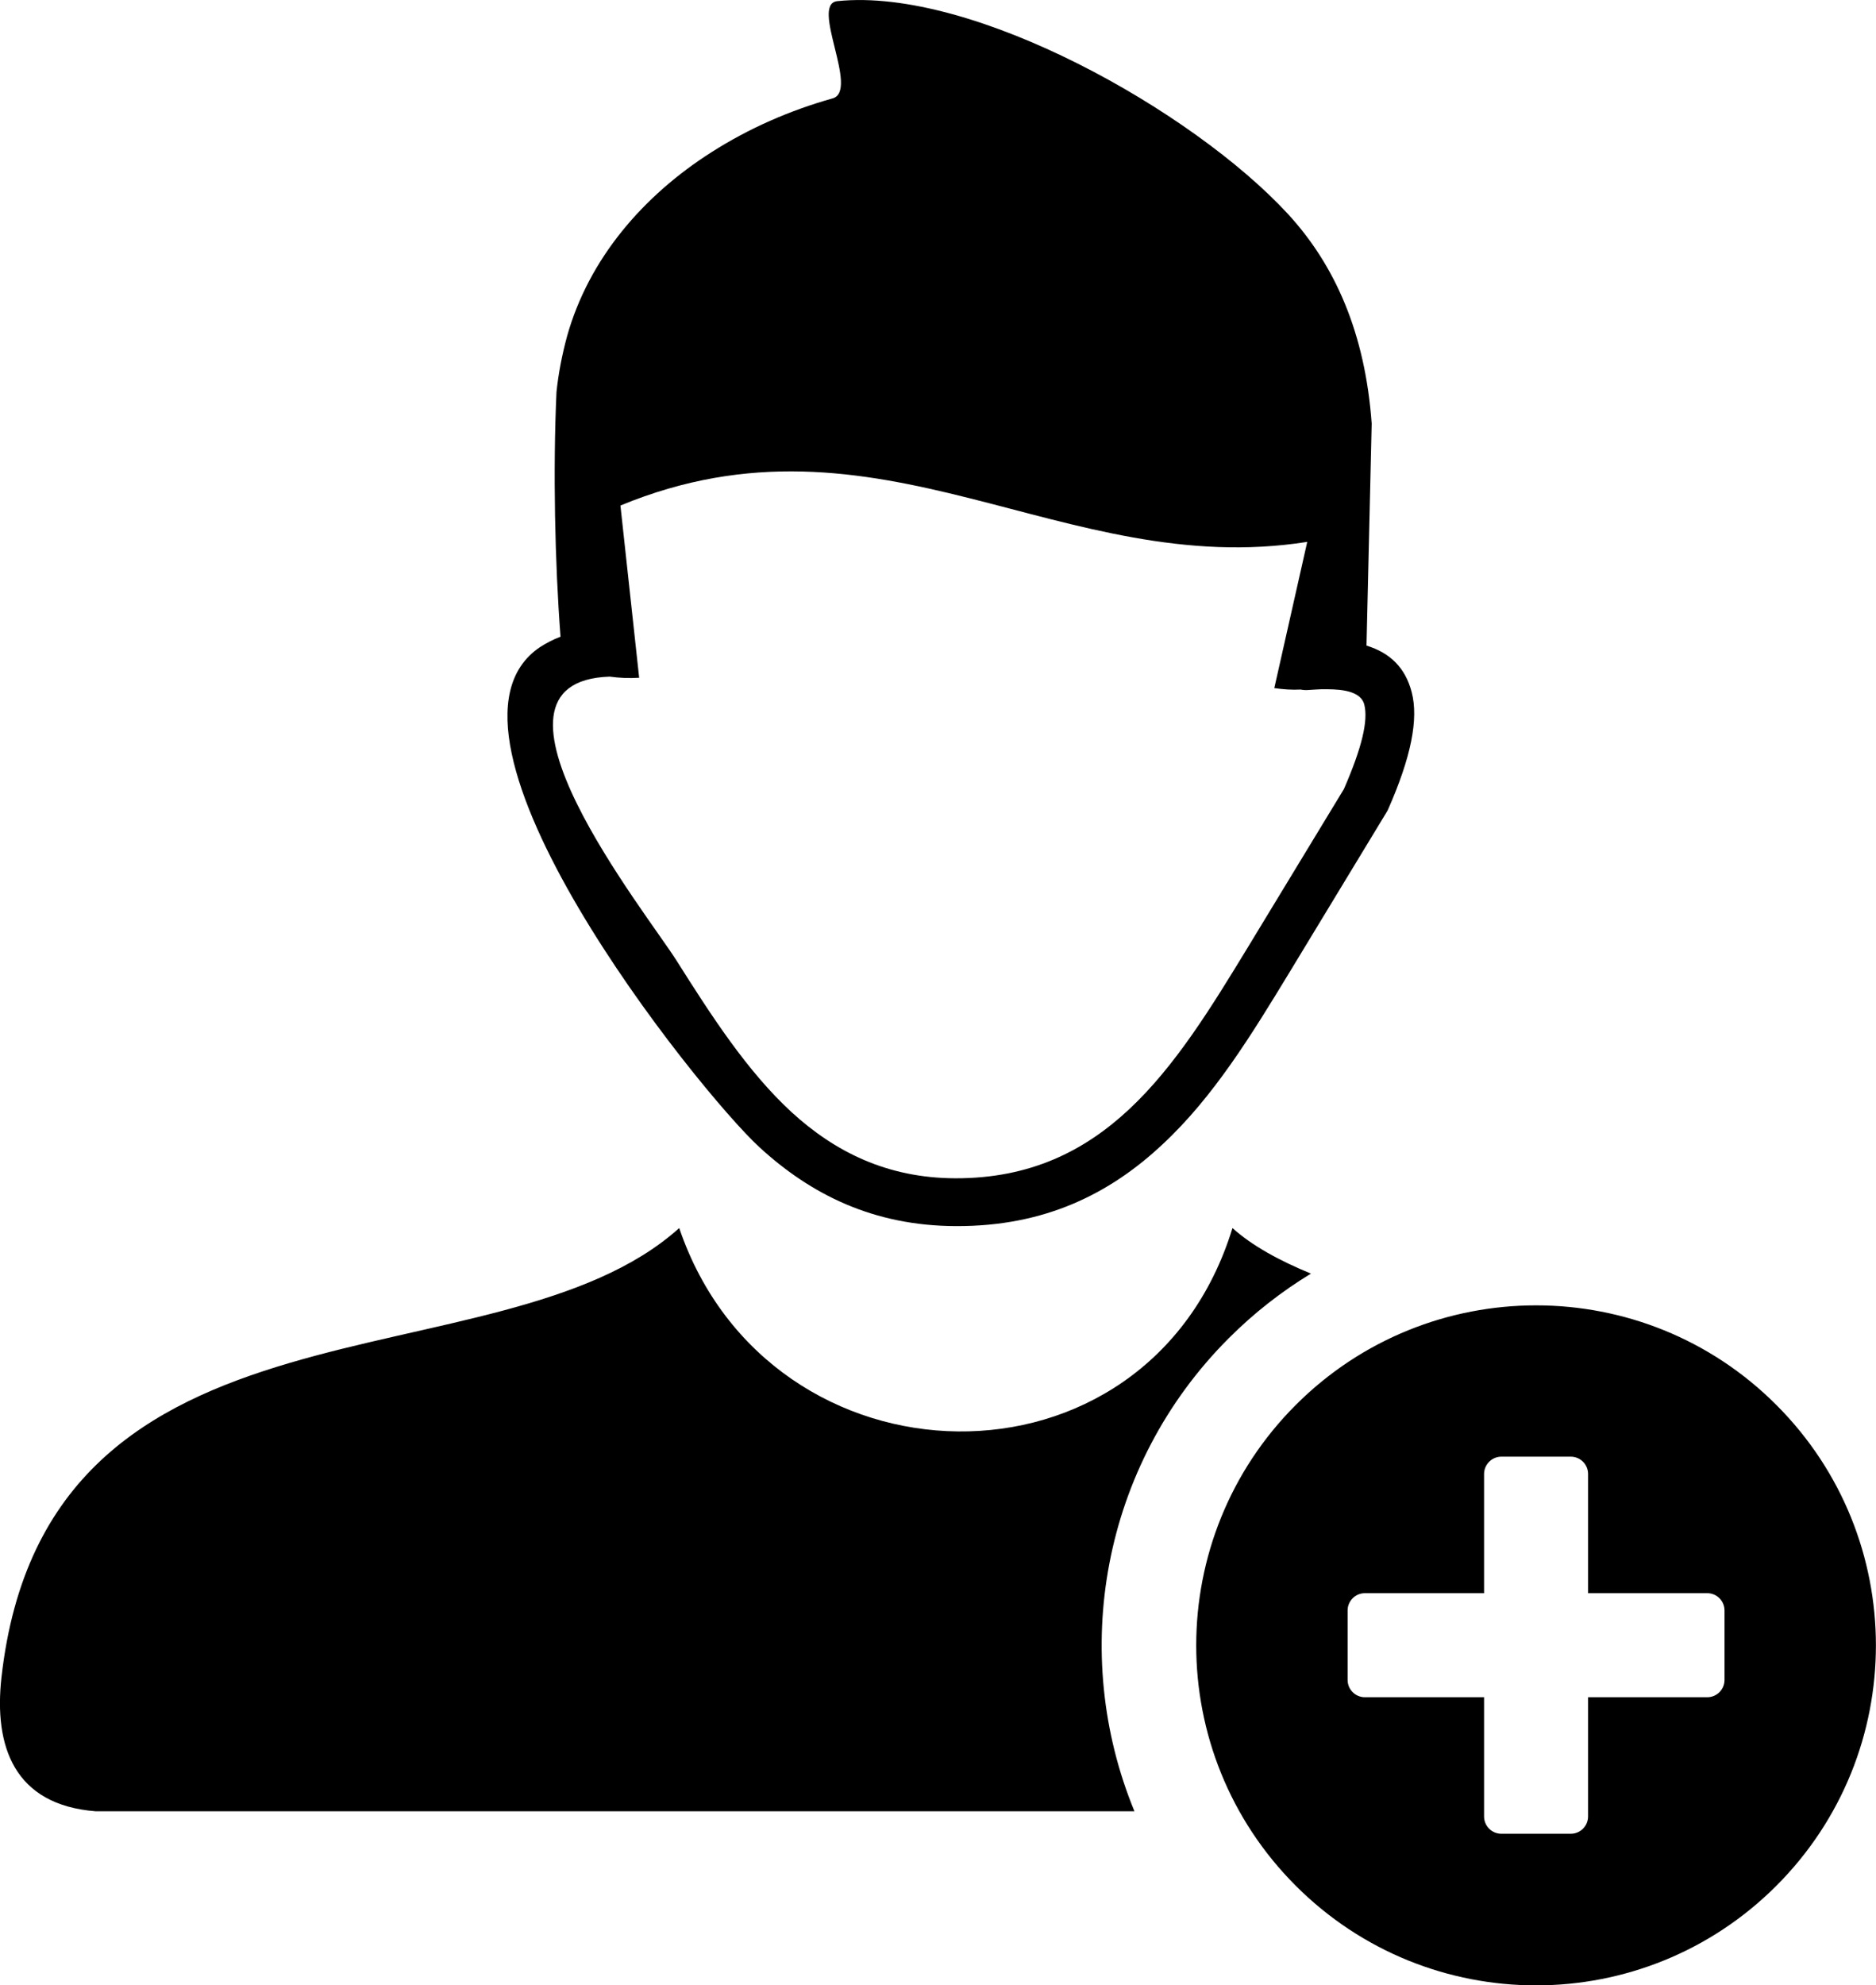 <?xml version="1.0" encoding="utf-8"?><svg version="1.1" id="Layer_1" xmlns="http://www.w3.org/2000/svg" xmlns:xlink="http://www.w3.org/1999/xlink" x="0px" y="0px" viewBox="0 0 116.17 122.88" style="enable-background:new 0 0 116.17 122.88" xml:space="preserve"><style type="text/css"><![CDATA[
	.st0{fill-rule:evenodd;clip-rule:evenodd;}
]]></style><g><path class="st0" d="M70.25,112.11H5.94c-5.09-0.39-6.32-4.05-5.85-8.28c2.79-24.92,30.74-17.71,41.97-27.82l0,0 c5.6,16.48,29.01,17.09,34.26,0c1.21,1.09,2.89,2.01,4.86,2.82c-1.81,1.1-3.52,2.43-5.08,3.99 C68.18,90.73,66.23,102.36,70.25,112.11L70.25,112.11z M110,86.96c8.22,8.22,8.22,21.54,0,29.76c-8.22,8.22-21.54,8.22-29.76,0 s-8.22-21.54,0-29.76C88.46,78.74,101.79,78.74,110,86.96L110,86.96L110,86.96z M92.97,90.16h4.3c0.59,0,1.07,0.48,1.07,1.07v7.38 h7.38c0.59,0,1.07,0.48,1.07,1.07v4.3c0,0.59-0.48,1.07-1.07,1.07h-7.38v7.38c0,0.59-0.48,1.07-1.07,1.07h-4.3 c-0.59,0-1.07-0.48-1.07-1.07v-7.38h-7.38c-0.59,0-1.07-0.48-1.07-1.07v-4.3c0-0.59,0.48-1.07,1.07-1.07h7.38v-7.38 C91.9,90.65,92.38,90.16,92.97,90.16L92.97,90.16z M41.91,59.48c2.13,3.37,4.35,6.82,7.11,9.36c2.66,2.43,5.89,4.08,10.15,4.09 c4.63,0.01,8-1.7,10.75-4.27c2.86-2.67,5.1-6.33,7.33-9.99l5.97-9.83c1.11-2.55,1.52-4.24,1.26-5.24 c-0.16-0.59-0.81-0.88-1.92-0.93c-0.23-0.01-0.48-0.01-0.72-0.01c-0.26,0.01-0.54,0.03-0.84,0.05c-0.17,0.01-0.31,0-0.46-0.03 c-0.52,0.03-1.08-0.01-1.63-0.09l2.04-9.05c-15.17,2.39-26.51-8.87-42.53-2.25l1.16,10.66c-0.63,0.04-1.25,0.01-1.82-0.07 C28.56,42.18,40.1,56.59,41.91,59.48L41.91,59.48L41.91,59.48z M84.62,39.96c1.47,0.45,2.41,1.38,2.8,2.89 c0.43,1.67-0.04,4.02-1.46,7.24l0,0c-0.03,0.06-0.05,0.12-0.09,0.17l-6.03,9.94c-2.33,3.83-4.68,7.68-7.84,10.62 c-3.26,3.06-7.29,5.09-12.79,5.07c-5.13-0.01-9.01-1.97-12.18-4.88c-3.83-3.52-21.49-25.62-13.6-30.95 c0.39-0.25,0.82-0.48,1.28-0.65c-0.35-4.57-0.47-10.33-0.25-15.15c0.12-1.14,0.34-2.28,0.65-3.43c1.35-4.84,4.75-8.74,8.95-11.41 c2.32-1.48,4.86-2.59,7.5-3.33c1.68-0.48-1.43-5.86,0.3-6.02c8.4-0.87,22.02,6.81,27.89,13.17c2.93,3.18,4.79,7.4,5.19,12.98 L84.62,39.96L84.62,39.96L84.62,39.96L84.62,39.96L84.62,39.96z"/></g></svg>